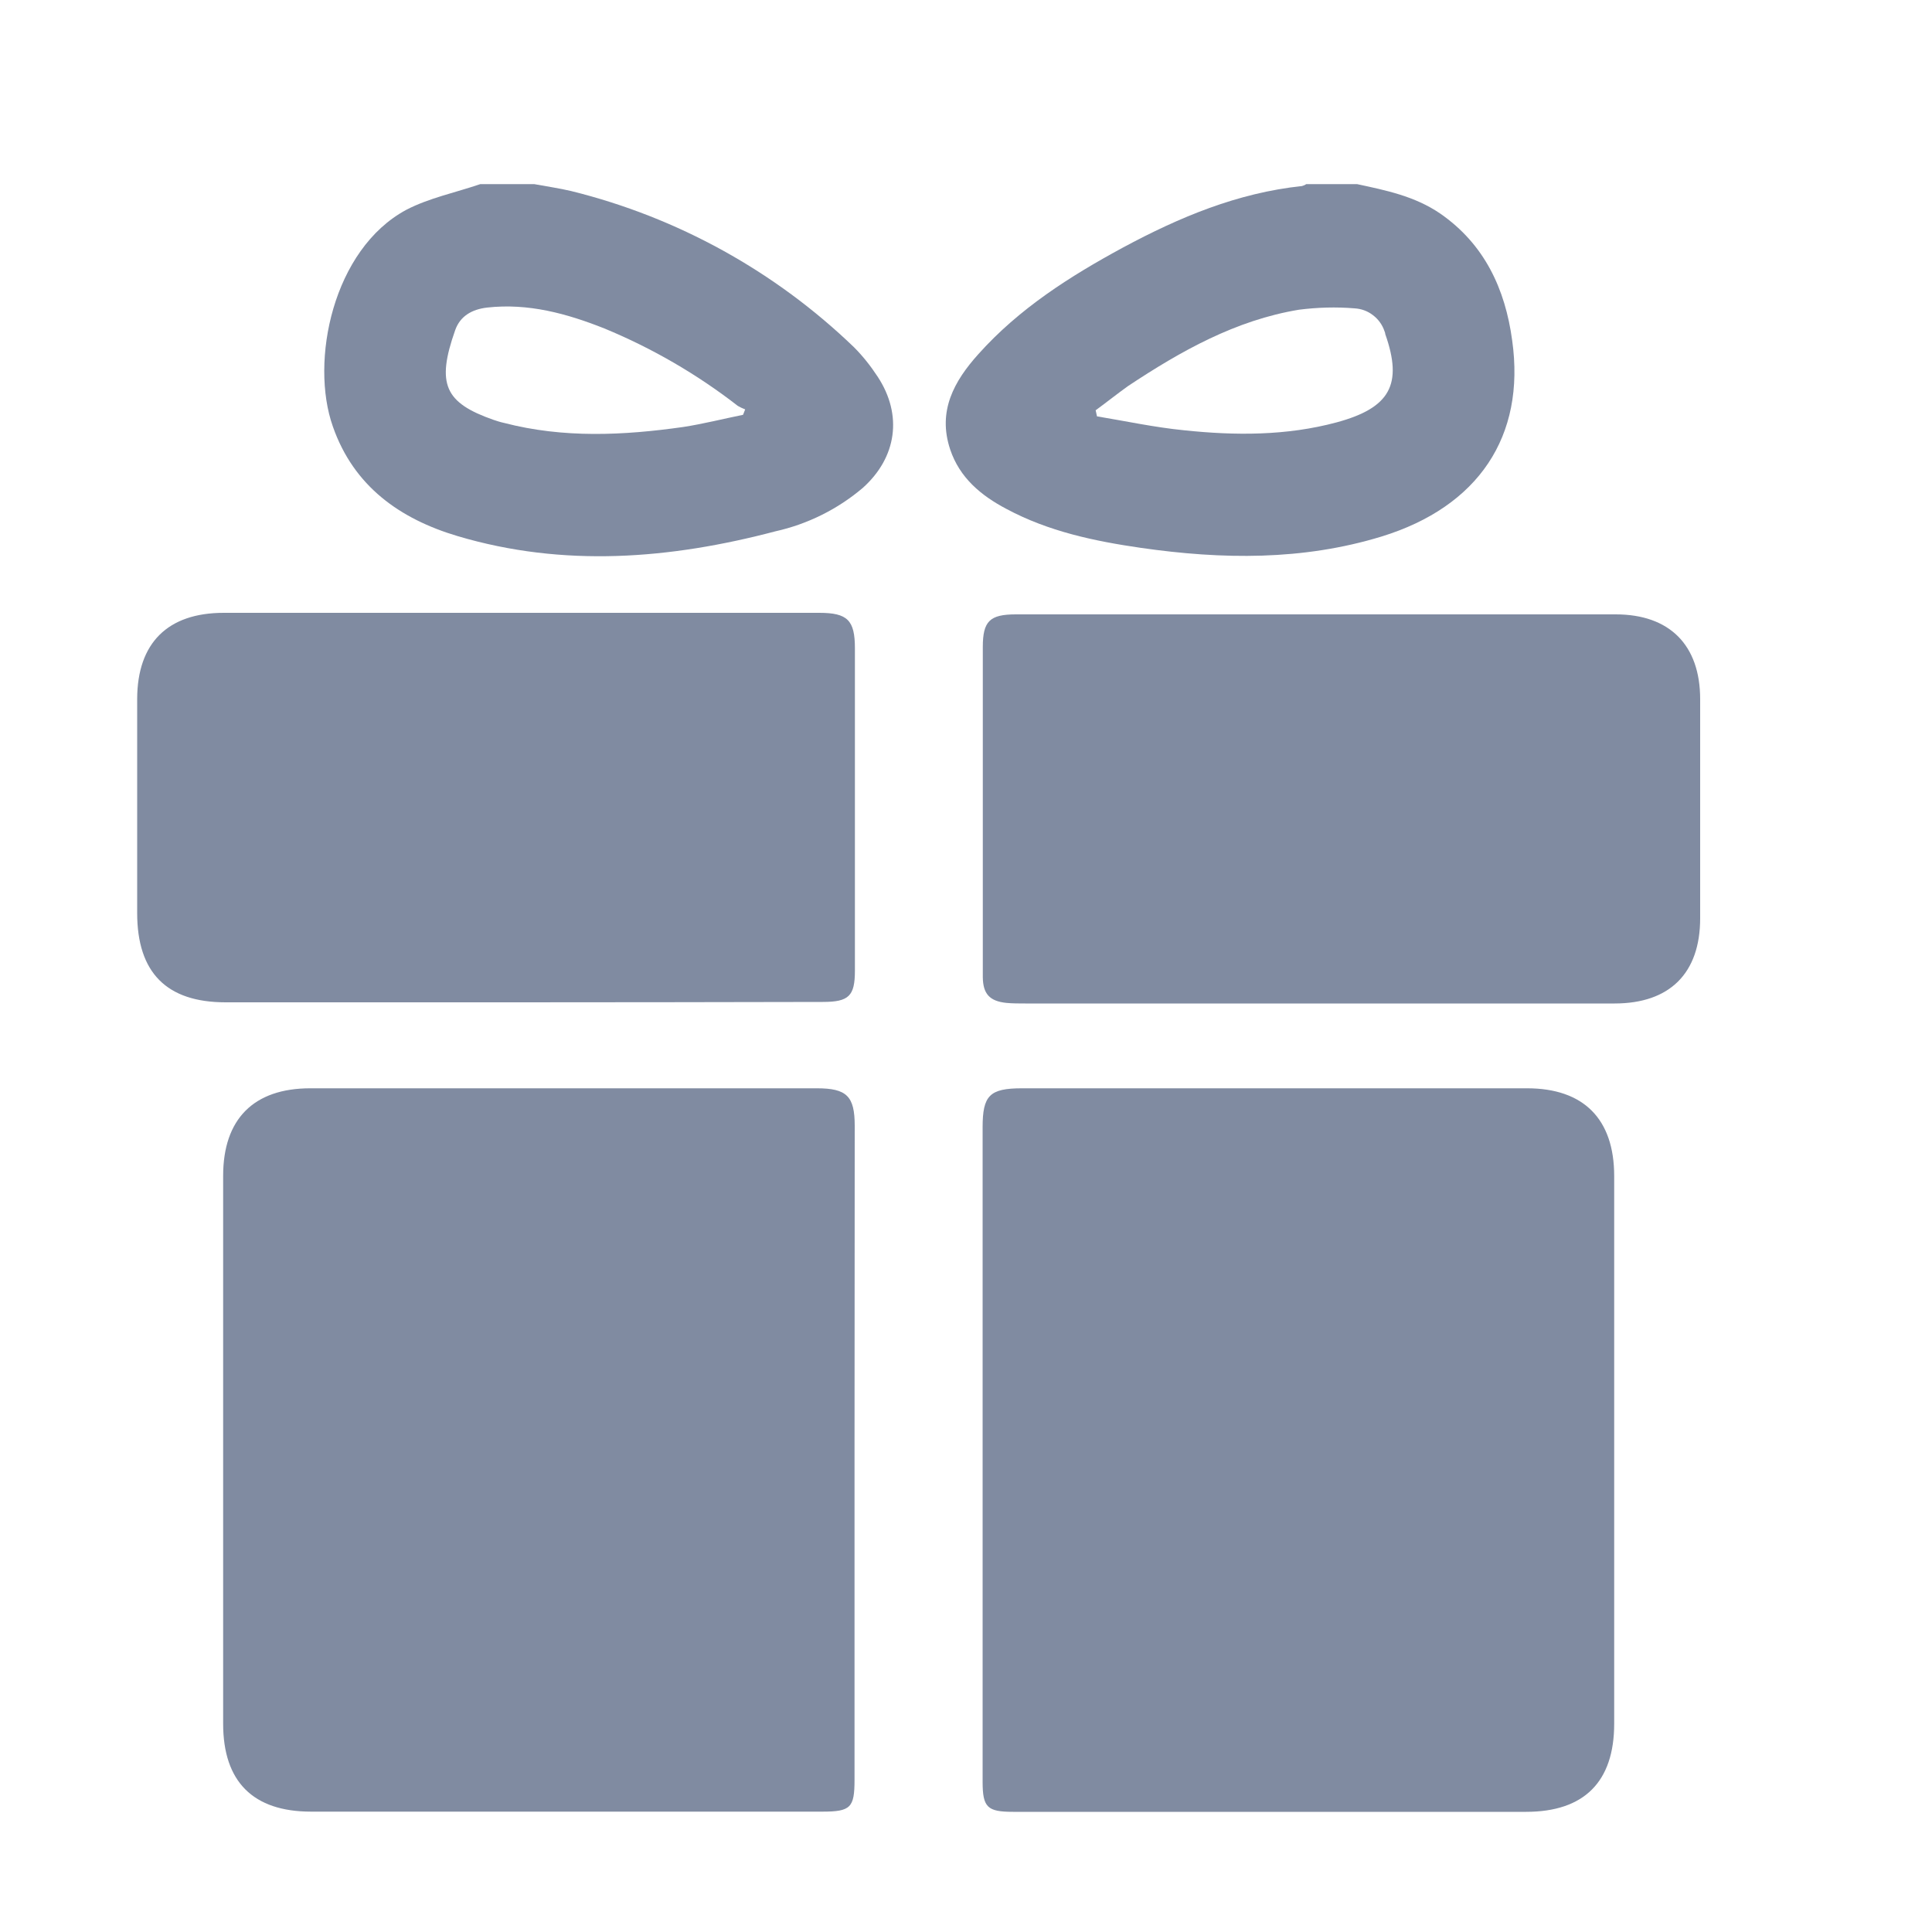 <svg width="10" height="10" viewBox="0 0 10 10" fill="none" xmlns="http://www.w3.org/2000/svg">
<g id="Frame 1171279343" clip-path="url(#clip0_3076_13385)">
<g id="Layer 85">
<g id="Layer 1">
<path id="Vector" d="M2.765 0.953C2.829 0.965 2.894 0.974 2.957 0.989C3.507 1.125 4.012 1.404 4.42 1.797C4.466 1.843 4.507 1.895 4.543 1.95C4.673 2.148 4.642 2.368 4.465 2.526C4.335 2.636 4.18 2.713 4.014 2.75C3.468 2.894 2.918 2.938 2.369 2.775C2.07 2.686 1.831 2.517 1.723 2.208C1.603 1.87 1.723 1.29 2.103 1.086C2.22 1.025 2.357 0.997 2.486 0.953H2.765ZM3.846 2.147L3.857 2.119C3.844 2.114 3.831 2.108 3.819 2.101C3.608 1.937 3.375 1.802 3.128 1.7C2.934 1.623 2.734 1.568 2.521 1.592C2.444 1.601 2.382 1.635 2.356 1.709C2.257 1.989 2.303 2.085 2.554 2.173C2.572 2.179 2.59 2.185 2.609 2.189C2.917 2.269 3.227 2.254 3.537 2.21C3.64 2.194 3.743 2.168 3.846 2.147Z" fill="#808BA1"/>
<path id="Vector_2" d="M7.024 0.953C7.173 0.985 7.322 1.015 7.454 1.105C7.684 1.264 7.791 1.496 7.827 1.762C7.897 2.259 7.651 2.623 7.151 2.777C6.742 2.902 6.326 2.896 5.907 2.836C5.665 2.801 5.427 2.751 5.209 2.634C5.078 2.565 4.967 2.473 4.918 2.326C4.852 2.128 4.938 1.973 5.064 1.833C5.275 1.597 5.538 1.43 5.813 1.281C6.105 1.124 6.406 0.998 6.739 0.963C6.746 0.961 6.754 0.958 6.761 0.953L7.024 0.953ZM5.671 2.123L5.678 2.155C5.828 2.18 5.977 2.212 6.128 2.227C6.393 2.255 6.659 2.256 6.919 2.186C7.195 2.111 7.262 1.99 7.17 1.729C7.17 1.724 7.168 1.719 7.166 1.714C7.155 1.681 7.134 1.652 7.106 1.631C7.079 1.61 7.046 1.598 7.011 1.596C6.915 1.588 6.819 1.591 6.724 1.603C6.396 1.657 6.112 1.817 5.839 1.998C5.783 2.038 5.728 2.082 5.672 2.123H5.671Z" fill="#808BA1"/>
<path id="Vector_3" d="M4.423 7.519C4.423 8.084 4.423 8.648 4.423 9.213C4.423 9.356 4.403 9.377 4.257 9.377H1.61C1.31 9.377 1.155 9.222 1.155 8.922C1.155 7.976 1.155 7.031 1.155 6.086C1.155 5.792 1.313 5.633 1.606 5.633C2.48 5.633 3.354 5.633 4.228 5.633C4.383 5.633 4.424 5.674 4.424 5.827C4.424 6.391 4.423 6.955 4.423 7.519Z" fill="#808BA1"/>
<path id="Vector_4" d="M5.086 7.521C5.086 6.959 5.086 6.397 5.086 5.835C5.086 5.67 5.122 5.633 5.29 5.633C6.162 5.633 7.033 5.633 7.904 5.633C8.197 5.633 8.355 5.792 8.355 6.087C8.355 7.032 8.355 7.977 8.355 8.922C8.355 9.223 8.199 9.378 7.899 9.378H5.244C5.11 9.378 5.086 9.355 5.086 9.222C5.086 8.655 5.086 8.088 5.086 7.521Z" fill="#808BA1"/>
<path id="Vector_5" d="M2.68 5.188H1.168C0.862 5.188 0.71 5.034 0.71 4.726C0.71 4.357 0.71 3.987 0.71 3.617C0.711 3.328 0.868 3.172 1.158 3.172H4.24C4.387 3.172 4.425 3.21 4.425 3.356C4.425 3.912 4.425 4.468 4.425 5.024C4.425 5.155 4.394 5.186 4.259 5.186C3.732 5.187 3.205 5.188 2.68 5.188Z" fill="#808BA1"/>
<path id="Vector_6" d="M6.827 5.194H5.307C5.274 5.194 5.241 5.194 5.209 5.191C5.123 5.182 5.088 5.145 5.087 5.058C5.087 4.864 5.087 4.669 5.087 4.475C5.087 4.099 5.087 3.724 5.087 3.349C5.087 3.215 5.123 3.18 5.258 3.18C6.293 3.18 7.328 3.18 8.363 3.18C8.642 3.18 8.8 3.339 8.8 3.619C8.8 3.997 8.8 4.375 8.8 4.753C8.8 5.037 8.643 5.194 8.357 5.194C7.847 5.194 7.337 5.194 6.827 5.194Z" fill="#808BA1"/>
</g>
</g>
</g>
<defs>
<clipPath id="clip0_3076_13385">
<rect width="9" height="9" fill="white" transform="translate(0.3 0.703)"/>
</clipPath>
</defs>
</svg>
